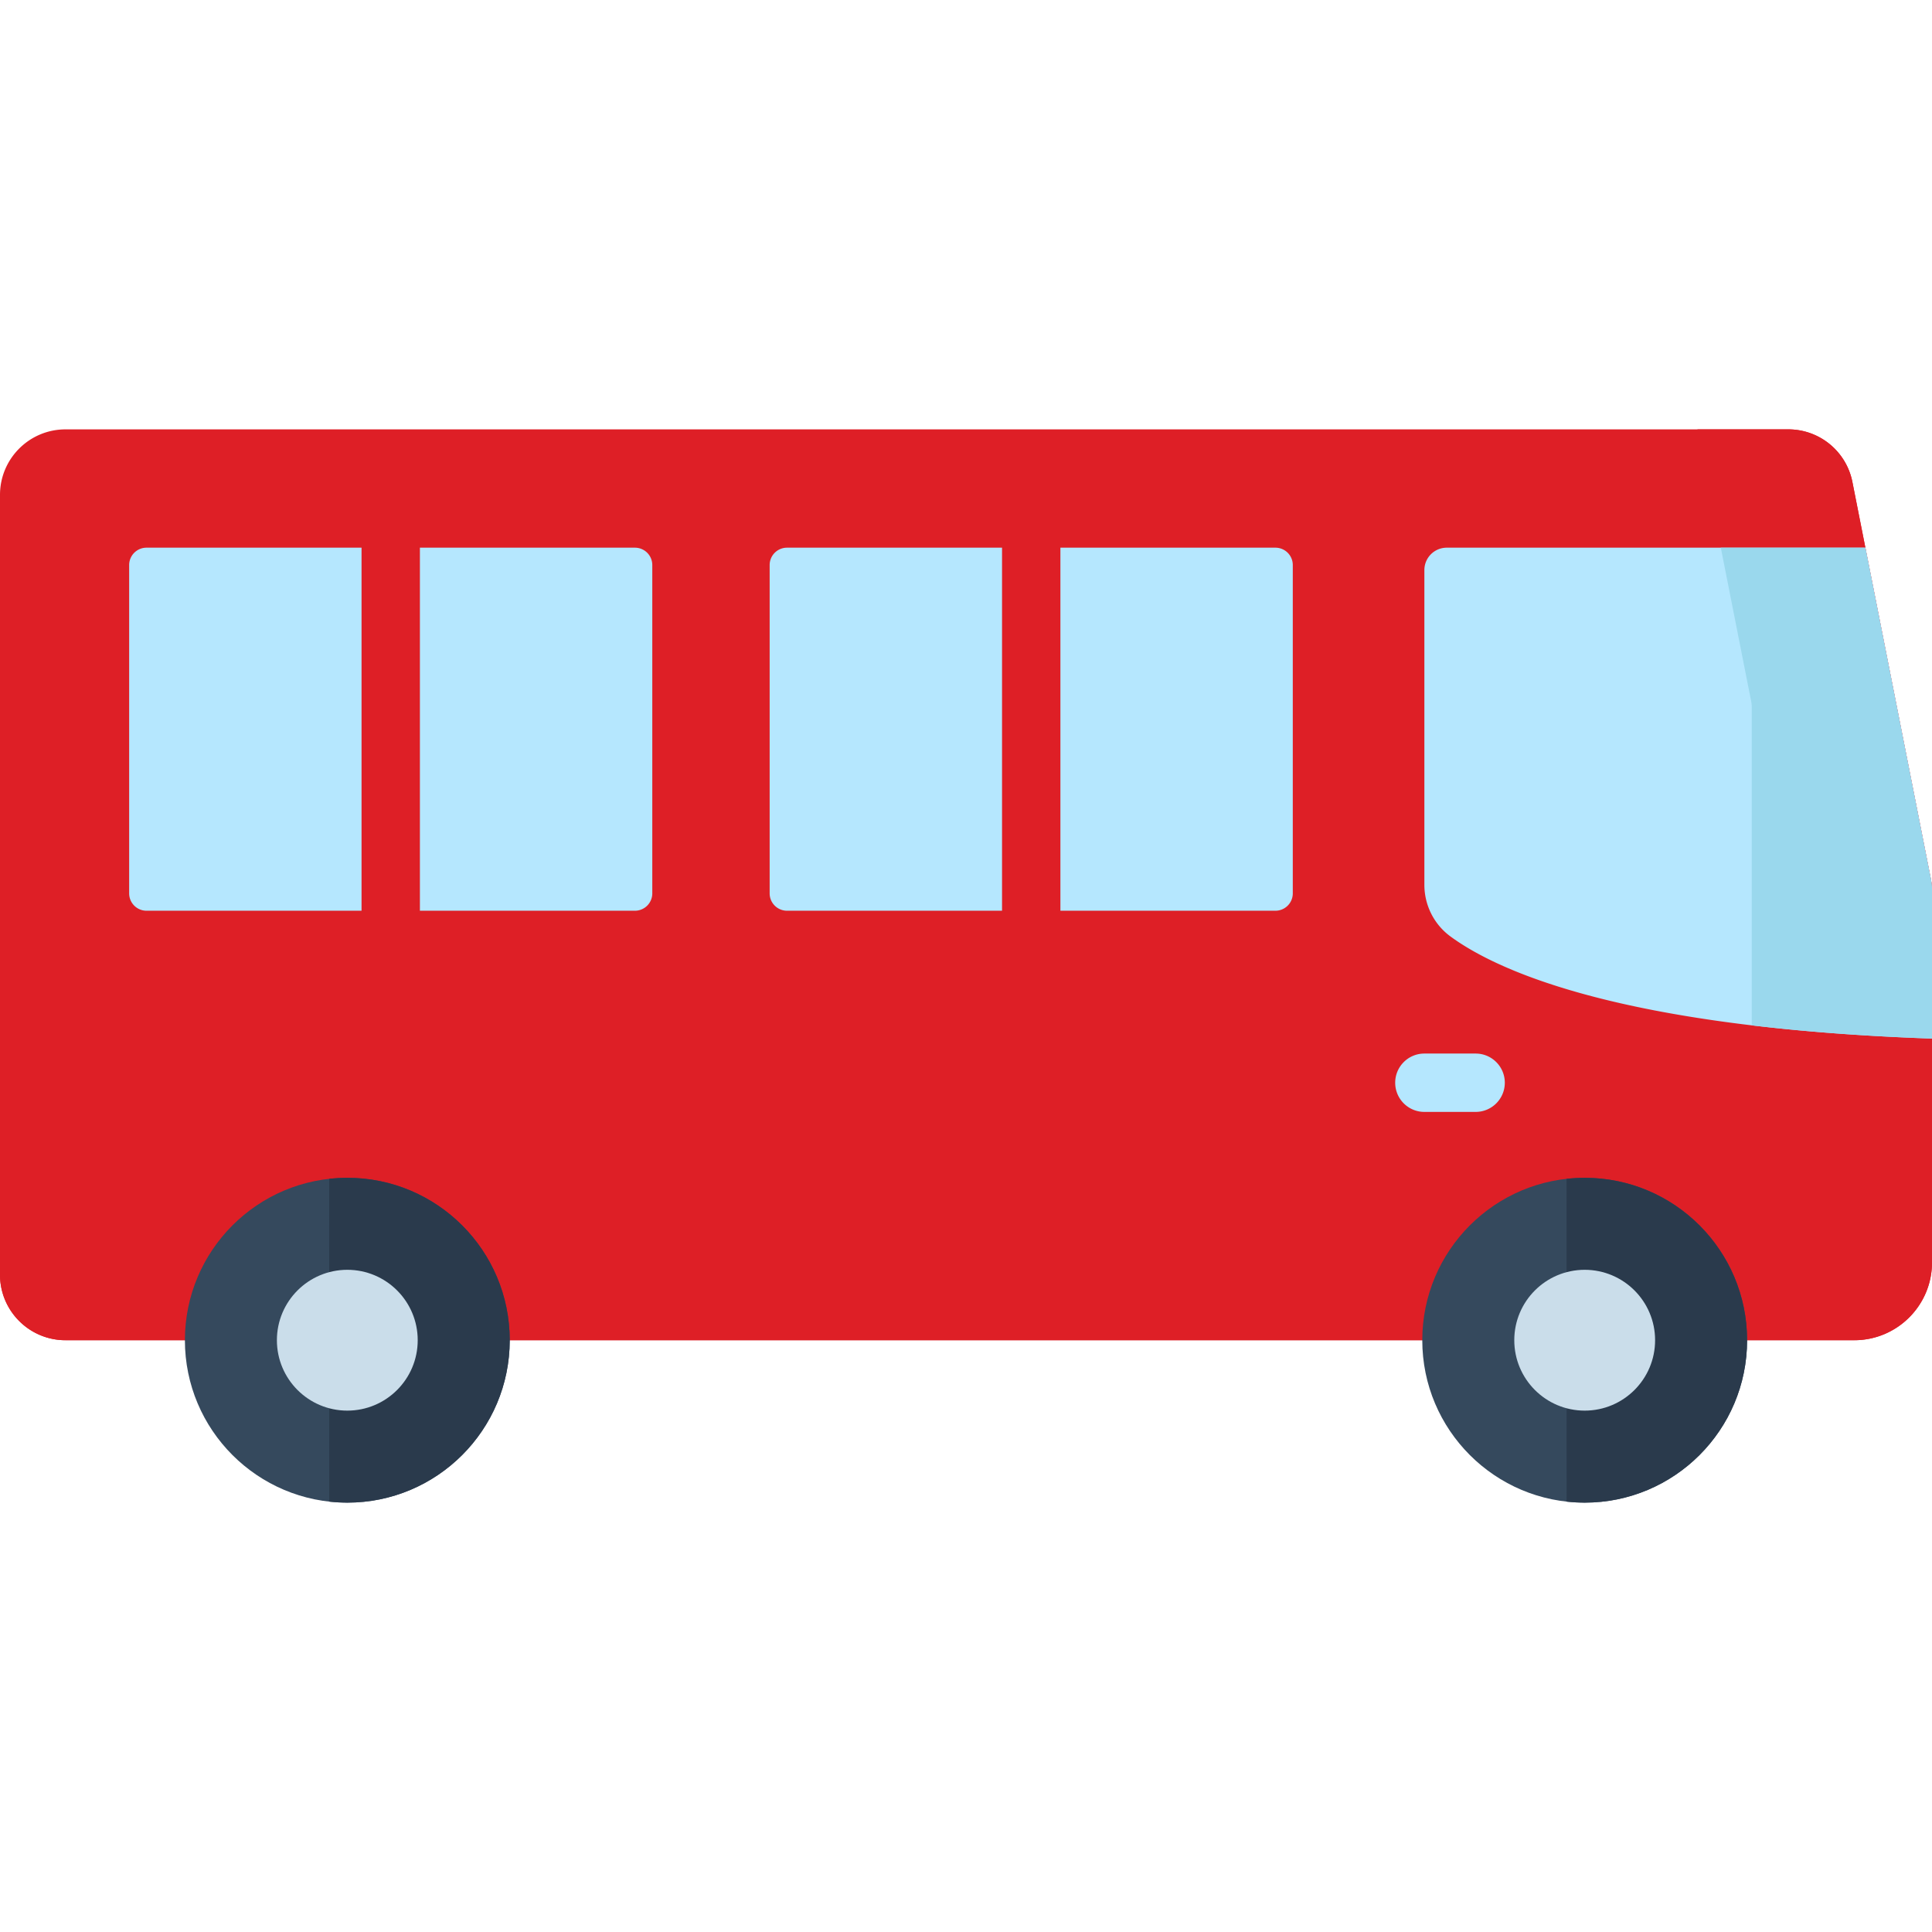 <svg xmlns="http://www.w3.org/2000/svg" version="1.1" xmlns:xlink="http://www.w3.org/1999/xlink" width="512" height="512" x="0" y="0" viewBox="0 0 512.001 512.001" style="enable-background:new 0 0 512 512" xml:space="preserve" class=""><g><path d="M491.385 355.172H17.365C7.774 355.172 0 347.397 0 337.807V131.153c0-9.59 7.774-17.365 17.365-17.365h456.576a17.292 17.292 0 0 1 16.964 13.94l20.767 105.092c.218 1.104.328 2.227.328 3.352v98.384c0 11.386-9.23 20.616-20.615 20.616z" style="" fill="#de1f26" data-original="#1785b8" opacity="1"></path><path d="m511.672 232.82-20.767-105.092a17.292 17.292 0 0 0-16.964-13.94h-24.103l14.236 72.044c.104.527.157 1.063.157 1.601v108.303c0 6.396-5.185 11.581-11.581 11.581H0v30.49c0 9.59 7.774 17.365 17.365 17.365h474.02c11.386 0 20.616-9.23 20.616-20.615v-98.384a17.388 17.388 0 0 0-.329-3.353z" style="" fill="#de1f26" data-original="#0a7693" class="" opacity="1"></path><circle cx="92.04" cy="355.171" r="43.04" style="" fill="#35495d" data-original="#35495d"></circle><circle cx="419.96" cy="355.171" r="43.04" style="" fill="#35495d" data-original="#35495d"></circle><path d="M415.164 397.942c1.574.175 3.171.272 4.792.272 23.771 0 43.042-19.271 43.042-43.042s-19.271-43.042-43.042-43.042c-1.624 0-3.225.098-4.803.273l.011 85.539zM87.253 397.942c1.574.175 3.171.272 4.792.272 23.771 0 43.042-19.271 43.042-43.042s-19.271-43.042-43.042-43.042c-1.624 0-3.225.098-4.803.273l.011 85.539z" style="" fill="#2a3a4c" data-original="#2a3a4c"></path><circle cx="419.96" cy="355.171" r="18.659" style="" fill="#caddea" data-original="#caddea"></circle><path d="M512 236.172c0-1.125-.11-2.248-.328-3.352l-17.326-87.679H383.41a5.936 5.936 0 0 0-5.936 5.936v83.401c0 5.397 2.544 10.483 6.894 13.678 12.305 9.039 45.028 24.207 127.633 27.081v-39.065H512z" style="" fill="#b5e7fe" data-original="#b5e7fe" class=""></path><path d="m506.215 205.204-11.869-60.063h-38.313l8.041 40.692c.104.527.157 1.063.157 1.601v84.295c13.7 1.637 29.515 2.873 47.769 3.508v-39.064a17.198 17.198 0 0 0-.328-3.352l-5.457-27.617z" style="" fill="#9ad8ed" data-original="#9ad8ed"></path><circle cx="92.04" cy="355.171" r="18.659" style="" fill="#caddea" data-original="#caddea"></circle><path d="M377.474 294.668h13.585c4.271 0 7.732-3.461 7.732-7.732s-3.461-7.732-7.732-7.732h-13.585c-4.271 0-7.732 3.461-7.732 7.732s3.461 7.732 7.732 7.732zM95.814 145.141H38.829a4.601 4.601 0 0 0-4.601 4.601v87.011a4.601 4.601 0 0 0 4.601 4.601h56.985v-96.213zM168.264 145.141h-56.985v96.212h56.985a4.601 4.601 0 0 0 4.601-4.601v-87.011a4.6 4.6 0 0 0-4.601-4.6zM338.002 145.141h-56.985v96.212h56.985a4.601 4.601 0 0 0 4.601-4.601v-87.011a4.6 4.6 0 0 0-4.601-4.6zM265.552 145.141h-56.985a4.601 4.601 0 0 0-4.601 4.601v87.011a4.601 4.601 0 0 0 4.601 4.601h56.985v-96.213z" style="" fill="#b5e7fe" data-original="#b5e7fe" class=""></path></g></svg>